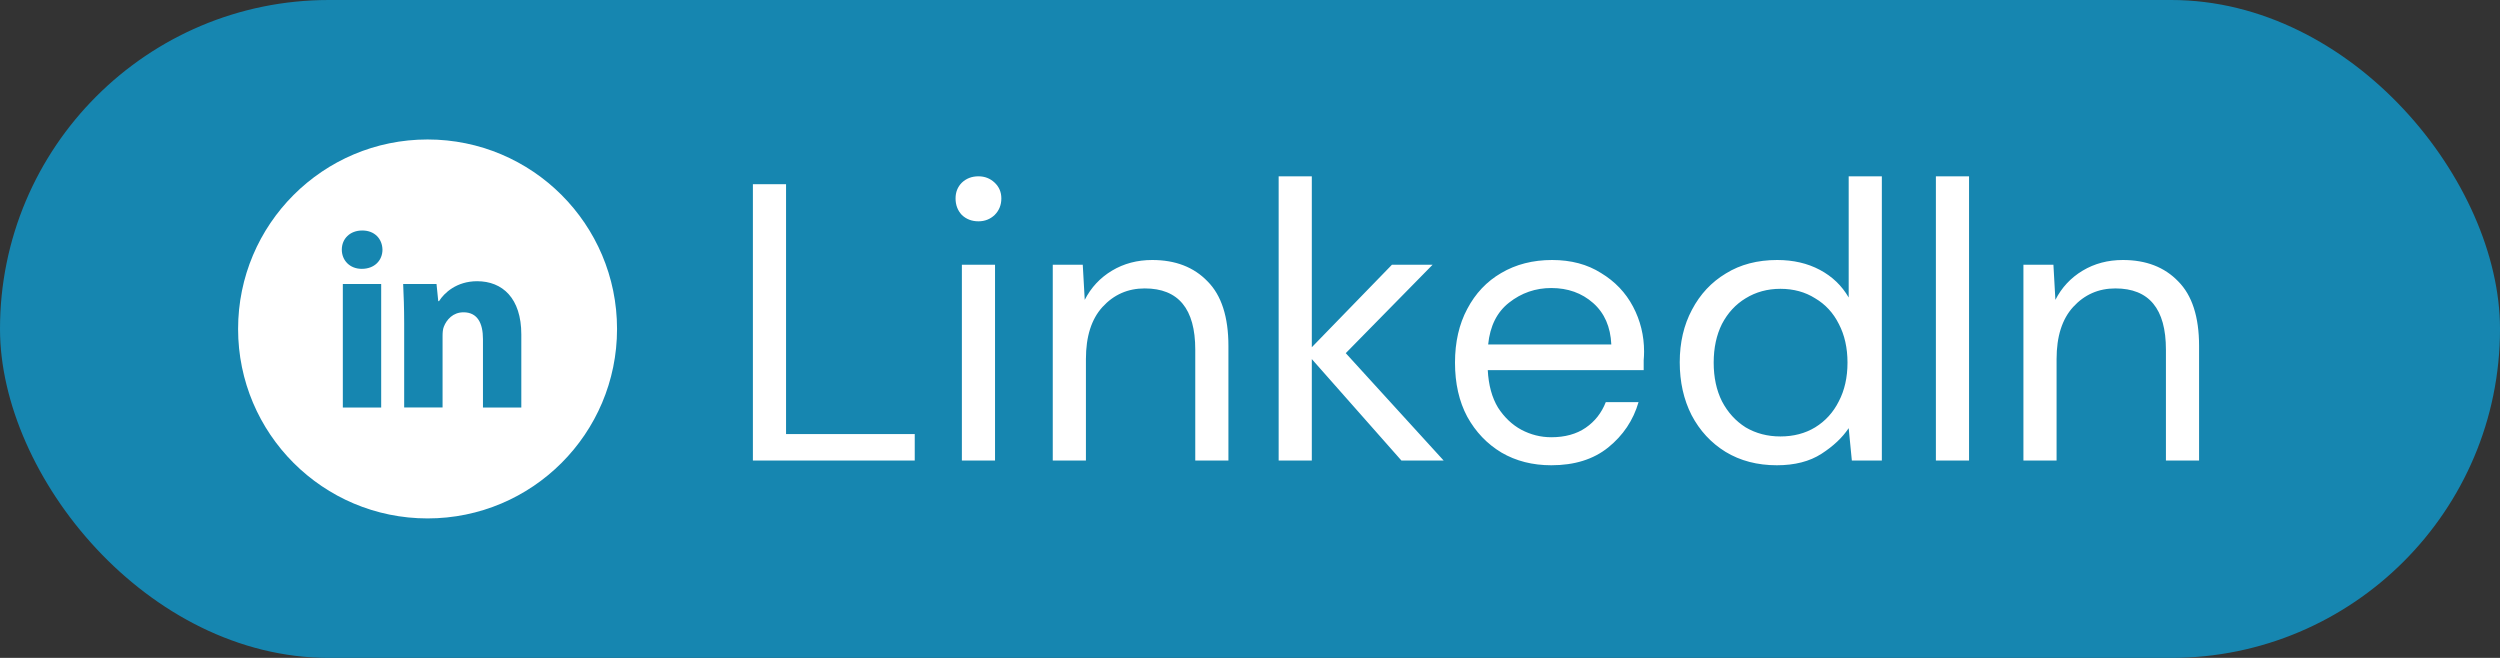 <?xml version="1.0" encoding="UTF-8"?> <svg xmlns="http://www.w3.org/2000/svg" width="76" height="20" viewBox="0 0 76 20" fill="none"><rect x="0" y="0" width="76" height="20" fill="#333333" stroke="none"/> <rect width="76" height="20" rx="10" fill="#1686B0"></rect> <path d="M22.888 14V5.6H23.896V13.196H27.808V14H22.888ZM29.745 6.728C29.545 6.728 29.377 6.664 29.241 6.536C29.113 6.4 29.049 6.232 29.049 6.032C29.049 5.84 29.113 5.68 29.241 5.552C29.377 5.424 29.545 5.36 29.745 5.36C29.937 5.36 30.101 5.424 30.237 5.552C30.373 5.68 30.441 5.84 30.441 6.032C30.441 6.232 30.373 6.4 30.237 6.536C30.101 6.664 29.937 6.728 29.745 6.728ZM29.241 14V8.048H30.249V14H29.241ZM32.004 14V8.048H32.916L32.976 9.116C33.168 8.74 33.444 8.444 33.804 8.228C34.164 8.012 34.572 7.904 35.028 7.904C35.732 7.904 36.292 8.12 36.708 8.552C37.132 8.976 37.344 9.632 37.344 10.52V14H36.336V10.628C36.336 9.388 35.824 8.768 34.8 8.768C34.288 8.768 33.86 8.956 33.516 9.332C33.18 9.7 33.012 10.228 33.012 10.916V14H32.004ZM38.871 14V5.36H39.879V10.556L42.315 8.048H43.551L40.911 10.736L43.887 14H42.603L39.879 10.916V14H38.871ZM47.16 14.144C46.592 14.144 46.088 14.016 45.648 13.76C45.208 13.496 44.86 13.132 44.604 12.668C44.356 12.204 44.232 11.656 44.232 11.024C44.232 10.4 44.356 9.856 44.604 9.392C44.852 8.92 45.196 8.556 45.636 8.3C46.084 8.036 46.6 7.904 47.184 7.904C47.76 7.904 48.256 8.036 48.672 8.3C49.096 8.556 49.42 8.896 49.644 9.32C49.868 9.744 49.98 10.2 49.98 10.688C49.98 10.776 49.976 10.864 49.968 10.952C49.968 11.04 49.968 11.14 49.968 11.252H45.228C45.252 11.708 45.356 12.088 45.54 12.392C45.732 12.688 45.968 12.912 46.248 13.064C46.536 13.216 46.84 13.292 47.16 13.292C47.576 13.292 47.924 13.196 48.204 13.004C48.484 12.812 48.688 12.552 48.816 12.224H49.812C49.652 12.776 49.344 13.236 48.888 13.604C48.44 13.964 47.864 14.144 47.16 14.144ZM47.16 8.756C46.68 8.756 46.252 8.904 45.876 9.2C45.508 9.488 45.296 9.912 45.24 10.472H48.984C48.96 9.936 48.776 9.516 48.432 9.212C48.088 8.908 47.664 8.756 47.16 8.756ZM54.016 14.144C53.424 14.144 52.904 14.008 52.456 13.736C52.016 13.464 51.672 13.092 51.424 12.62C51.184 12.148 51.064 11.612 51.064 11.012C51.064 10.412 51.188 9.88 51.436 9.416C51.684 8.944 52.028 8.576 52.468 8.312C52.908 8.04 53.428 7.904 54.028 7.904C54.516 7.904 54.948 8.004 55.324 8.204C55.7 8.404 55.992 8.684 56.2 9.044V5.36H57.208V14H56.296L56.2 13.016C56.008 13.304 55.732 13.564 55.372 13.796C55.012 14.028 54.56 14.144 54.016 14.144ZM54.124 13.268C54.524 13.268 54.876 13.176 55.18 12.992C55.492 12.8 55.732 12.536 55.9 12.2C56.076 11.864 56.164 11.472 56.164 11.024C56.164 10.576 56.076 10.184 55.9 9.848C55.732 9.512 55.492 9.252 55.18 9.068C54.876 8.876 54.524 8.78 54.124 8.78C53.732 8.78 53.38 8.876 53.068 9.068C52.764 9.252 52.524 9.512 52.348 9.848C52.18 10.184 52.096 10.576 52.096 11.024C52.096 11.472 52.18 11.864 52.348 12.2C52.524 12.536 52.764 12.8 53.068 12.992C53.38 13.176 53.732 13.268 54.124 13.268ZM58.851 14V5.36H59.859V14H58.851ZM61.512 14V8.048H62.424L62.484 9.116C62.676 8.74 62.952 8.444 63.312 8.228C63.672 8.012 64.08 7.904 64.536 7.904C65.24 7.904 65.8 8.12 66.216 8.552C66.64 8.976 66.852 9.632 66.852 10.52V14H65.844V10.628C65.844 9.388 65.332 8.768 64.308 8.768C63.796 8.768 63.368 8.956 63.024 9.332C62.688 9.7 62.52 10.228 62.52 10.916V14H61.512Z" fill="white"></path> <g clip-path="url(#clip0_793_1906)"> <path d="M12.998 4.24C9.817 4.24 7.238 6.819 7.238 10C7.238 13.181 9.817 15.76 12.998 15.76C16.18 15.76 18.758 13.181 18.758 10C18.758 6.819 16.18 4.24 12.998 4.24ZM11.588 12.388H10.422V8.634H11.588V12.388ZM10.998 8.173C10.63 8.173 10.391 7.912 10.391 7.589C10.391 7.26 10.637 7.007 11.013 7.007C11.389 7.007 11.62 7.26 11.627 7.589C11.627 7.912 11.389 8.173 10.998 8.173ZM15.848 12.388H14.682V10.307C14.682 9.823 14.513 9.494 14.091 9.494C13.769 9.494 13.577 9.717 13.493 9.931C13.461 10.007 13.454 10.115 13.454 10.223V12.387H12.287V9.831C12.287 9.362 12.272 8.971 12.256 8.633H13.27L13.323 9.155H13.346C13.5 8.91 13.876 8.549 14.505 8.549C15.273 8.549 15.848 9.063 15.848 10.168V12.388Z" fill="white"></path> </g> <defs> <clipPath id="clip0_793_1906"> <rect width="12" height="12" fill="white" transform="translate(7 4)"></rect> </clipPath> </defs> </svg> 